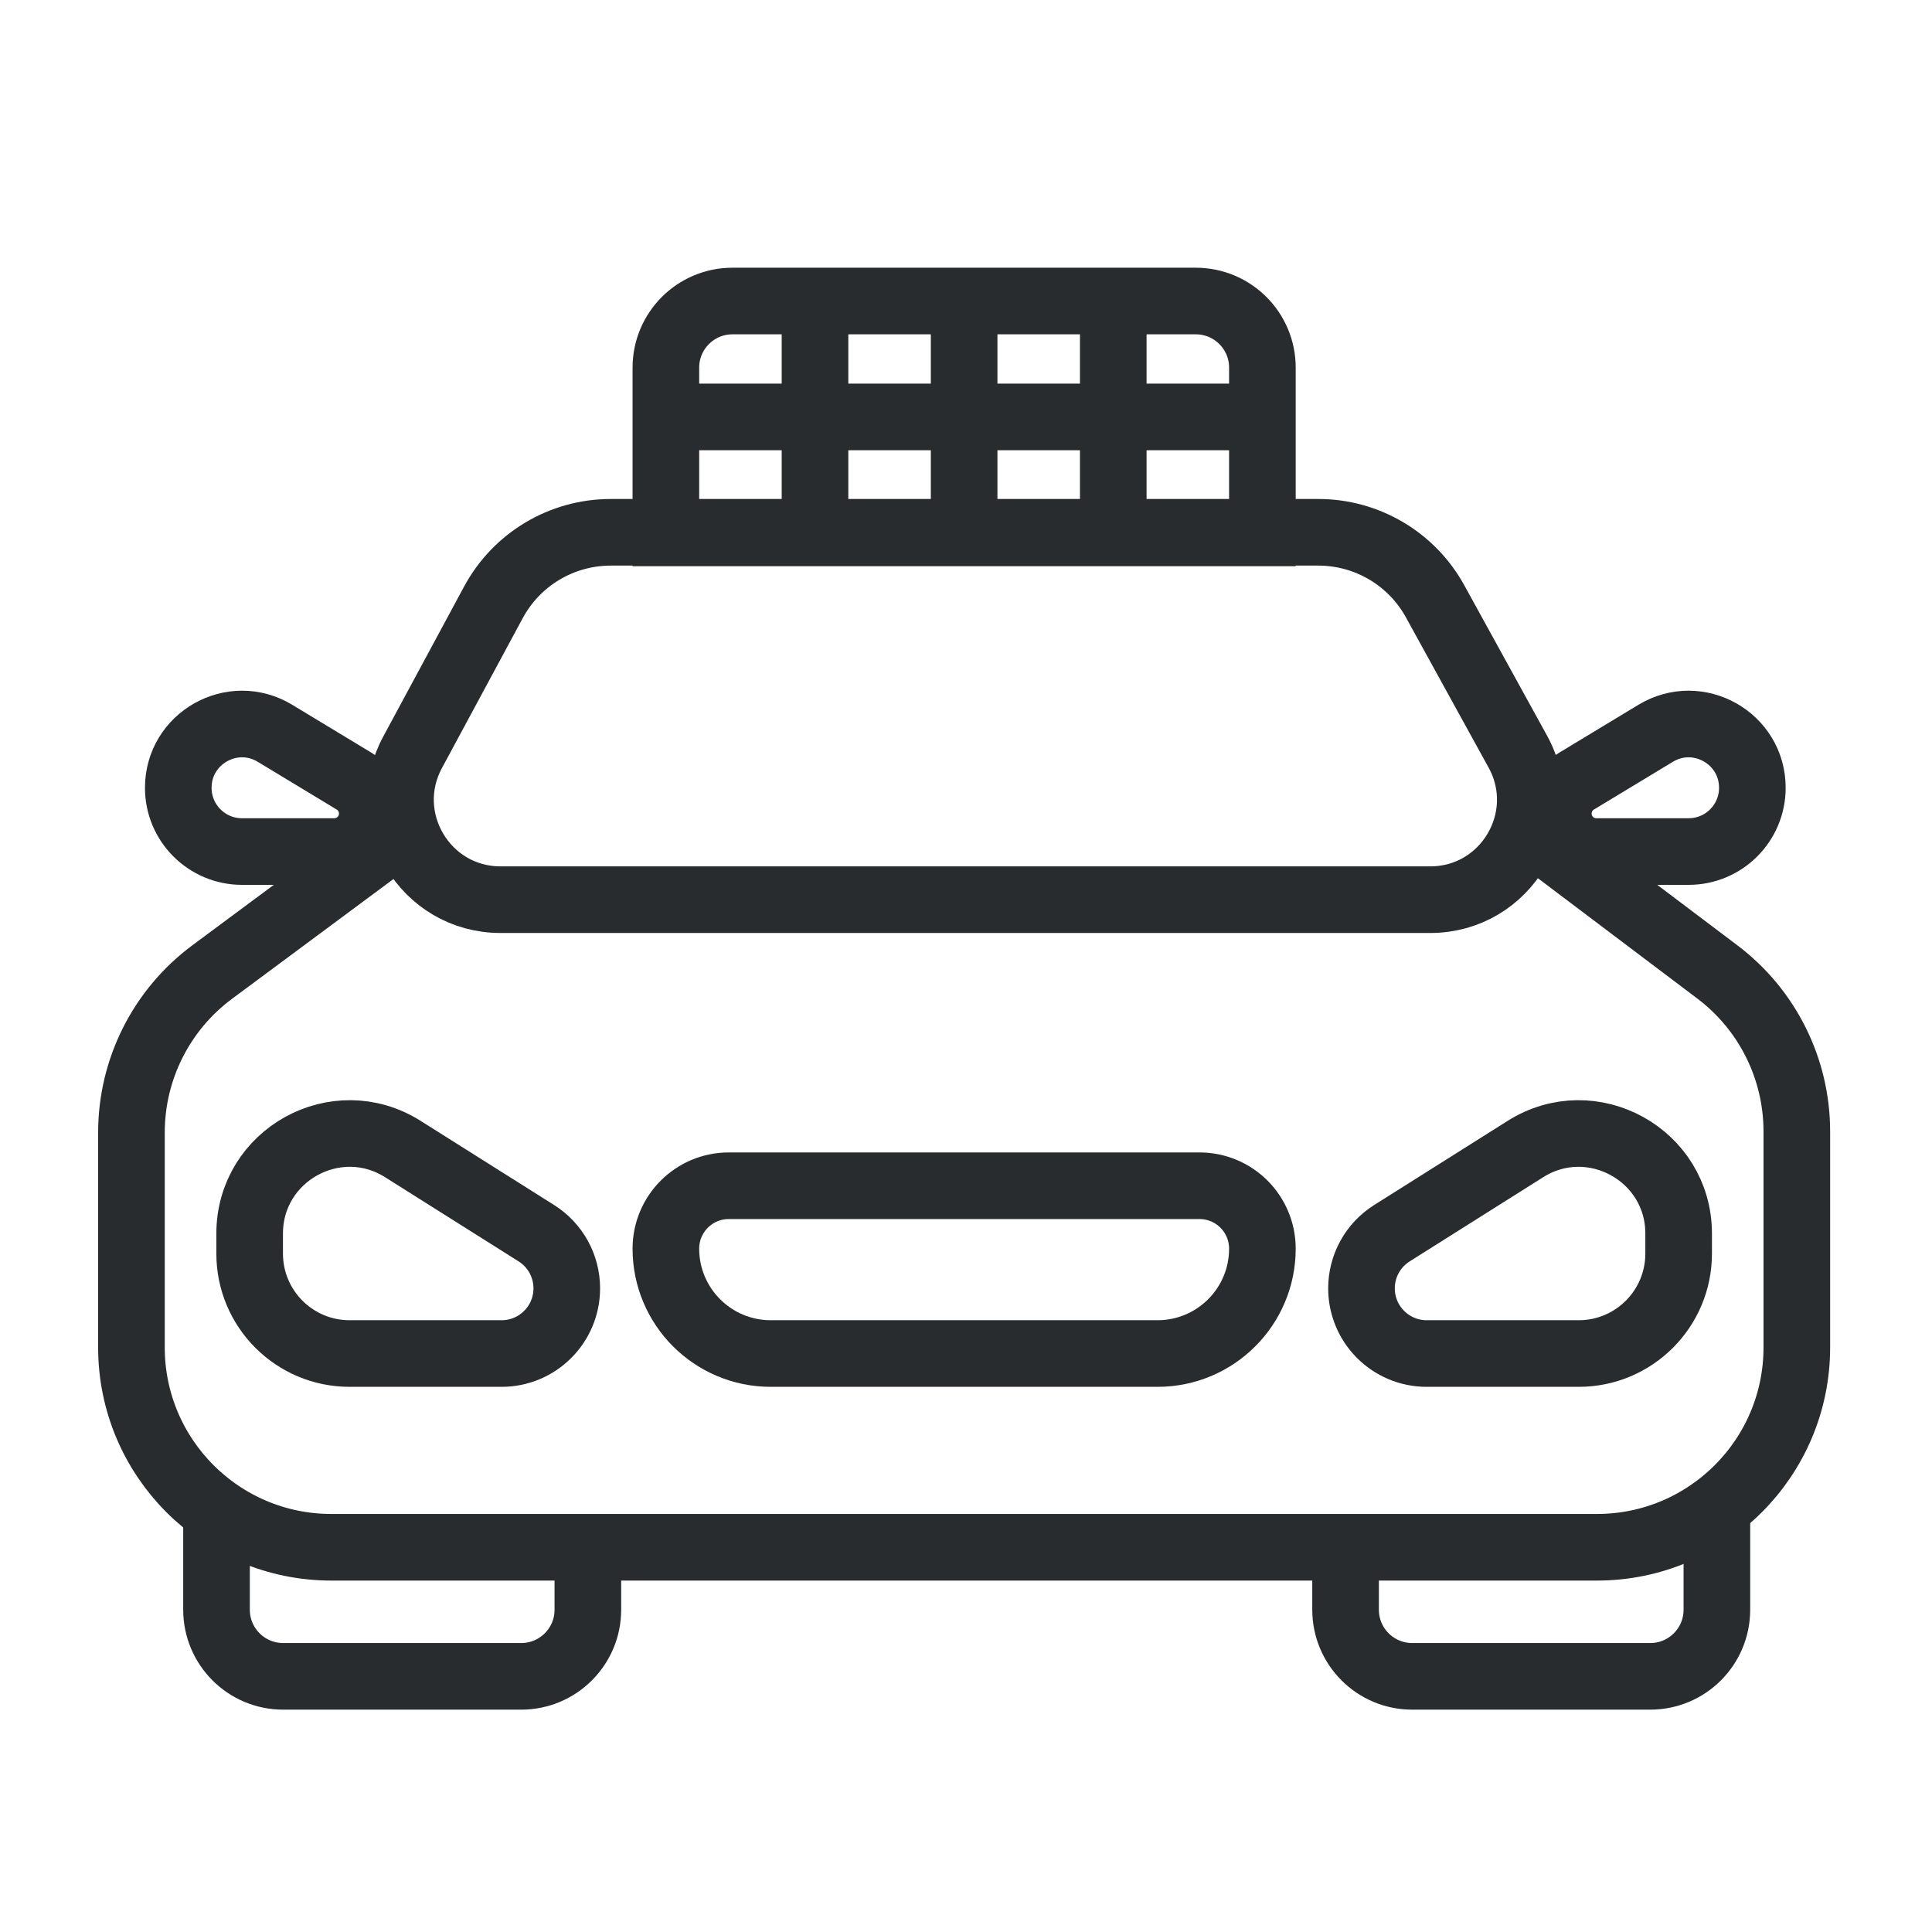 <svg width="58" height="58" viewBox="0 0 58 58" fill="none" xmlns="http://www.w3.org/2000/svg">
<path d="M12.006 25L6.371 29.181C4.846 30.312 3.946 32.1 3.946 33.999V40.45C3.946 43.763 6.633 46.45 9.946 46.45H47.942C51.255 46.45 53.942 43.763 53.942 40.45V33.968C53.942 32.086 53.059 30.313 51.557 29.179L46.016 24.997" stroke="#292C2F" stroke-width="2" stroke-linecap="round"/>
<path d="M36.009 35.597H21.879C20.835 35.597 19.99 36.442 19.99 37.486C19.99 39.224 21.399 40.634 23.138 40.634H34.75C36.489 40.634 37.898 39.224 37.898 37.486C37.898 36.442 37.053 35.597 36.009 35.597Z" stroke="#292C2F" stroke-width="2" stroke-linecap="round"/>
<path d="M7.495 37.033V37.634C7.495 39.291 8.838 40.634 10.495 40.634H15.058C16.139 40.634 17.015 39.758 17.015 38.677C17.015 38.004 16.67 37.379 16.101 37.021L12.094 34.495C10.097 33.236 7.495 34.672 7.495 37.033Z" stroke="#292C2F" stroke-width="2" stroke-linecap="round"/>
<path d="M50.394 37.033V37.634C50.394 39.291 49.05 40.634 47.394 40.634H42.83C41.749 40.634 40.873 39.758 40.873 38.677C40.873 38.004 41.218 37.379 41.787 37.021L45.794 34.495C47.792 33.236 50.394 34.672 50.394 37.033Z" stroke="#292C2F" stroke-width="2" stroke-linecap="round"/>
<path d="M47.332 23.448L49.704 22.014C50.979 21.243 52.607 22.161 52.607 23.651C52.607 24.708 51.75 25.564 50.694 25.564H47.922C47.293 25.564 46.782 25.054 46.782 24.424C46.782 24.025 46.991 23.655 47.332 23.448Z" stroke="#292C2F" stroke-width="2" stroke-linecap="round"/>
<path d="M10.626 23.448L8.255 22.014C6.98 21.243 5.352 22.161 5.352 23.651C5.352 24.708 6.208 25.564 7.265 25.564H10.036C10.666 25.564 11.176 25.054 11.176 24.424C11.176 24.025 10.968 23.655 10.626 23.448Z" stroke="#292C2F" stroke-width="2" stroke-linecap="round"/>
<path d="M45.565 22.562L43.082 18.051C42.379 16.773 41.036 15.98 39.578 15.98H18.334C16.863 15.98 15.511 16.787 14.813 18.082L12.386 22.585C11.309 24.584 12.756 27.009 15.027 27.009H42.937C45.219 27.009 46.666 24.561 45.565 22.562Z" stroke="#292C2F" stroke-width="2"/>
<path d="M6.5 45.67V48.325C6.5 49.43 7.396 50.325 8.5 50.325H15.648C16.752 50.325 17.648 49.43 17.648 48.325V45.67" stroke="#292C2F" stroke-width="2"/>
<path d="M40.395 45.67V48.325C40.395 49.43 41.291 50.325 42.395 50.325H49.542C50.647 50.325 51.542 49.43 51.542 48.325V45.67" stroke="#292C2F" stroke-width="2"/>
<path d="M28.944 9.037V15.998M28.944 9.037H24.467M28.944 9.037H33.421M28.944 15.998H24.467M28.944 15.998H33.421M24.467 9.037H21.99C20.885 9.037 19.99 9.932 19.99 11.037V12.517M24.467 9.037V15.998M24.467 15.998H19.99V12.517M33.421 9.037H35.898C37.003 9.037 37.898 9.932 37.898 11.037V12.517M33.421 9.037V15.998M33.421 15.998H37.898V12.517M19.99 12.517H37.898" stroke="#292C2F" stroke-width="2" stroke-linecap="round"/>
</svg>
